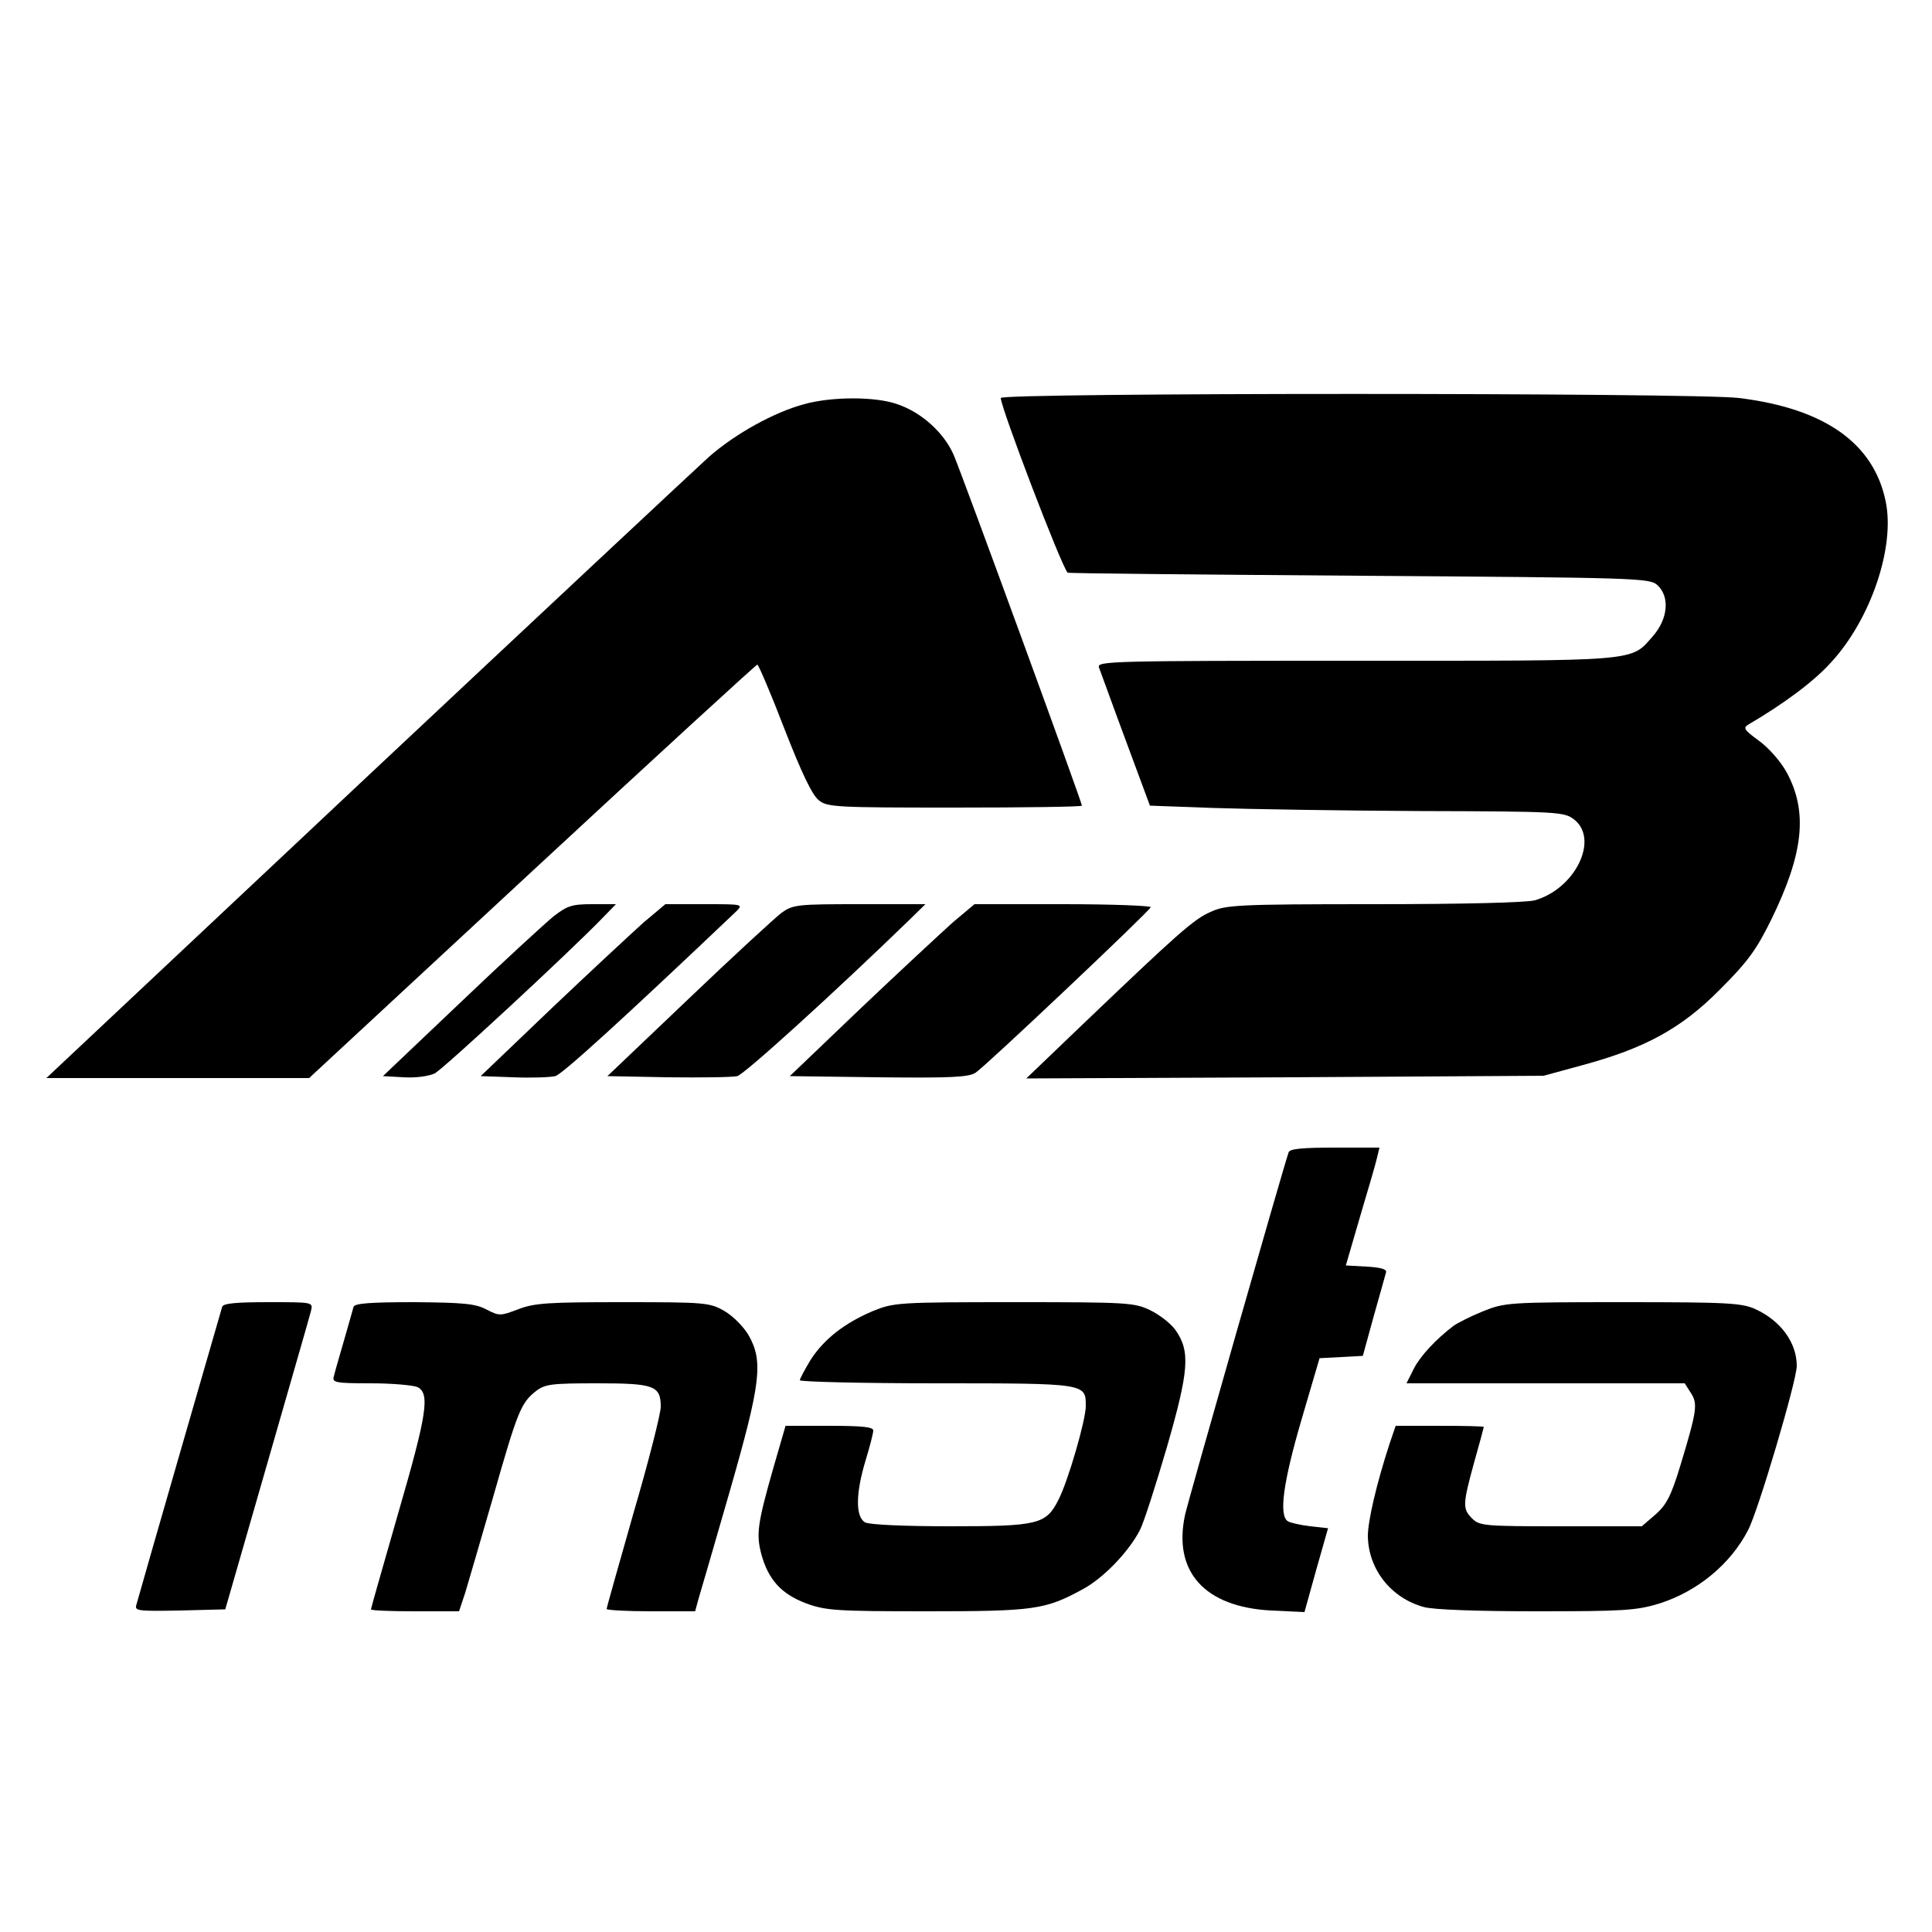<?xml version="1.0" standalone="no"?>
<!DOCTYPE svg PUBLIC "-//W3C//DTD SVG 20010904//EN"
 "http://www.w3.org/TR/2001/REC-SVG-20010904/DTD/svg10.dtd">
<svg version="1.0" xmlns="http://www.w3.org/2000/svg"
 width="500pt" height="500pt" viewBox="0 0 500 500"
 preserveAspectRatio="xMidYMid meet">
<g transform="translate(0,500) scale(0.1,-0.1)"
fill="#000000" stroke="none">
<path d="M2590 3970 c0 -25 157 -436 173 -452 1 -2 340 -5 753 -8 721 -5 753
-6 773 -24 33 -30 28 -87 -11 -132 -59 -67 -28 -64 -768 -64 -635 0 -671 -1
-666 -17 4 -10 34 -94 69 -188 l63 -170 164 -6 c91 -3 332 -7 536 -8 359 -1
372 -2 398 -22 65 -51 3 -179 -102 -209 -22 -6 -187 -10 -417 -10 -353 0 -383
-2 -422 -20 -44 -19 -86 -57 -333 -293 l-144 -138 669 3 670 4 99 27 c163 44
257 95 357 196 72 72 94 102 133 181 84 172 95 279 40 381 -16 29 -47 64 -72
82 -38 28 -42 33 -27 42 92 54 169 111 214 161 103 112 166 299 141 417 -31
150 -158 240 -380 267 -113 14 -1910 14 -1910 0z"/>
<path d="M2081 3954 c-78 -21 -179 -77 -247 -137 -32 -29 -431 -402 -886 -829
l-828 -778 340 0 340 0 577 535 c317 294 580 535 583 535 3 0 35 -75 70 -166
44 -113 72 -172 89 -185 22 -18 45 -19 352 -19 181 0 329 2 329 5 0 9 -310
857 -332 908 -25 57 -83 110 -146 131 -56 20 -169 20 -241 0z"/>
<path d="M1432 2628 c-22 -18 -131 -118 -241 -223 l-200 -190 54 -3 c32 -2 65
3 80 10 23 12 352 317 434 402 l35 36 -61 0 c-53 0 -65 -4 -101 -32z"/>
<path d="M1666 2613 c-30 -27 -138 -127 -239 -223 l-183 -175 85 -3 c47 -2 96
0 108 3 17 4 169 142 468 426 19 19 18 19 -82 19 l-101 0 -56 -47z"/>
<path d="M2023 2638 c-17 -13 -126 -113 -241 -223 l-210 -200 156 -3 c86 -1
167 0 180 3 19 5 251 216 442 401 l45 44 -170 0 c-161 0 -172 -1 -202 -22z"/>
<path d="M2466 2613 c-30 -27 -138 -127 -239 -223 l-183 -175 229 -3 c187 -2
234 0 252 12 26 17 448 416 453 428 2 4 -100 8 -226 8 l-230 0 -56 -47z"/>
<path d="M3335 2018 c-14 -40 -260 -901 -268 -938 -32 -147 50 -239 223 -248
l86 -4 30 108 31 109 -46 5 c-25 3 -52 9 -58 13 -24 15 -12 101 35 262 l47
160 56 3 56 3 28 102 c16 56 30 107 32 114 3 8 -13 13 -50 15 l-54 3 37 127
c21 70 41 139 44 153 l6 25 -115 0 c-84 0 -117 -3 -120 -12z"/>
<path d="M575 1618 c-3 -10 -203 -702 -222 -771 -5 -16 3 -17 112 -15 l118 3
108 375 c59 206 111 385 114 398 5 22 5 22 -110 22 -84 0 -117 -3 -120 -12z"/>
<path d="M915 1618 c-2 -7 -13 -47 -25 -88 -12 -41 -24 -83 -26 -92 -5 -16 4
-18 96 -18 56 0 110 -5 121 -10 32 -17 24 -70 -51 -328 -38 -133 -70 -244 -70
-247 0 -3 51 -5 114 -5 l114 0 16 48 c8 26 40 137 72 247 63 221 72 244 110
274 24 19 40 21 160 21 147 0 164 -6 164 -61 0 -17 -31 -140 -70 -273 -38
-134 -70 -246 -70 -250 0 -3 52 -6 115 -6 l114 0 9 33 c5 17 42 143 81 279 80
279 87 335 48 403 -13 22 -40 49 -62 62 -38 22 -50 23 -262 23 -193 0 -229 -2
-271 -18 -47 -18 -50 -18 -83 -1 -28 15 -59 18 -187 19 -113 0 -154 -3 -157
-12z"/>
<path d="M2259 1607 c-73 -31 -126 -72 -161 -126 -15 -25 -28 -49 -28 -53 0
-4 159 -8 354 -8 388 0 386 0 386 -59 0 -36 -46 -195 -71 -243 -32 -63 -52
-68 -279 -68 -120 0 -209 4 -221 10 -25 14 -25 74 1 160 11 36 20 71 20 78 0
9 -29 12 -113 12 l-114 0 -31 -107 c-42 -147 -45 -173 -32 -224 18 -67 52
-104 115 -128 51 -19 77 -21 313 -21 278 0 307 4 404 57 54 29 119 97 148 153
10 19 41 116 70 215 57 198 61 248 22 303 -12 17 -42 40 -65 51 -41 20 -59 21
-353 21 -299 0 -311 -1 -365 -23z"/>
<path d="M3837 1606 c-32 -13 -65 -30 -75 -37 -46 -35 -86 -78 -103 -111 l-19
-38 360 0 360 0 16 -25 c18 -28 16 -45 -27 -187 -24 -79 -36 -102 -64 -127
l-36 -31 -209 0 c-197 0 -211 1 -230 20 -25 25 -25 36 5 145 14 49 25 91 25
92 0 2 -51 3 -114 3 l-114 0 -16 -47 c-34 -104 -56 -200 -56 -238 1 -86 60
-161 145 -184 24 -7 141 -11 291 -11 225 0 259 2 318 20 98 31 184 101 230
190 26 49 126 387 126 425 0 60 -41 116 -105 146 -36 17 -70 19 -345 19 -298
0 -306 -1 -363 -24z"/>
</g>
</svg>

